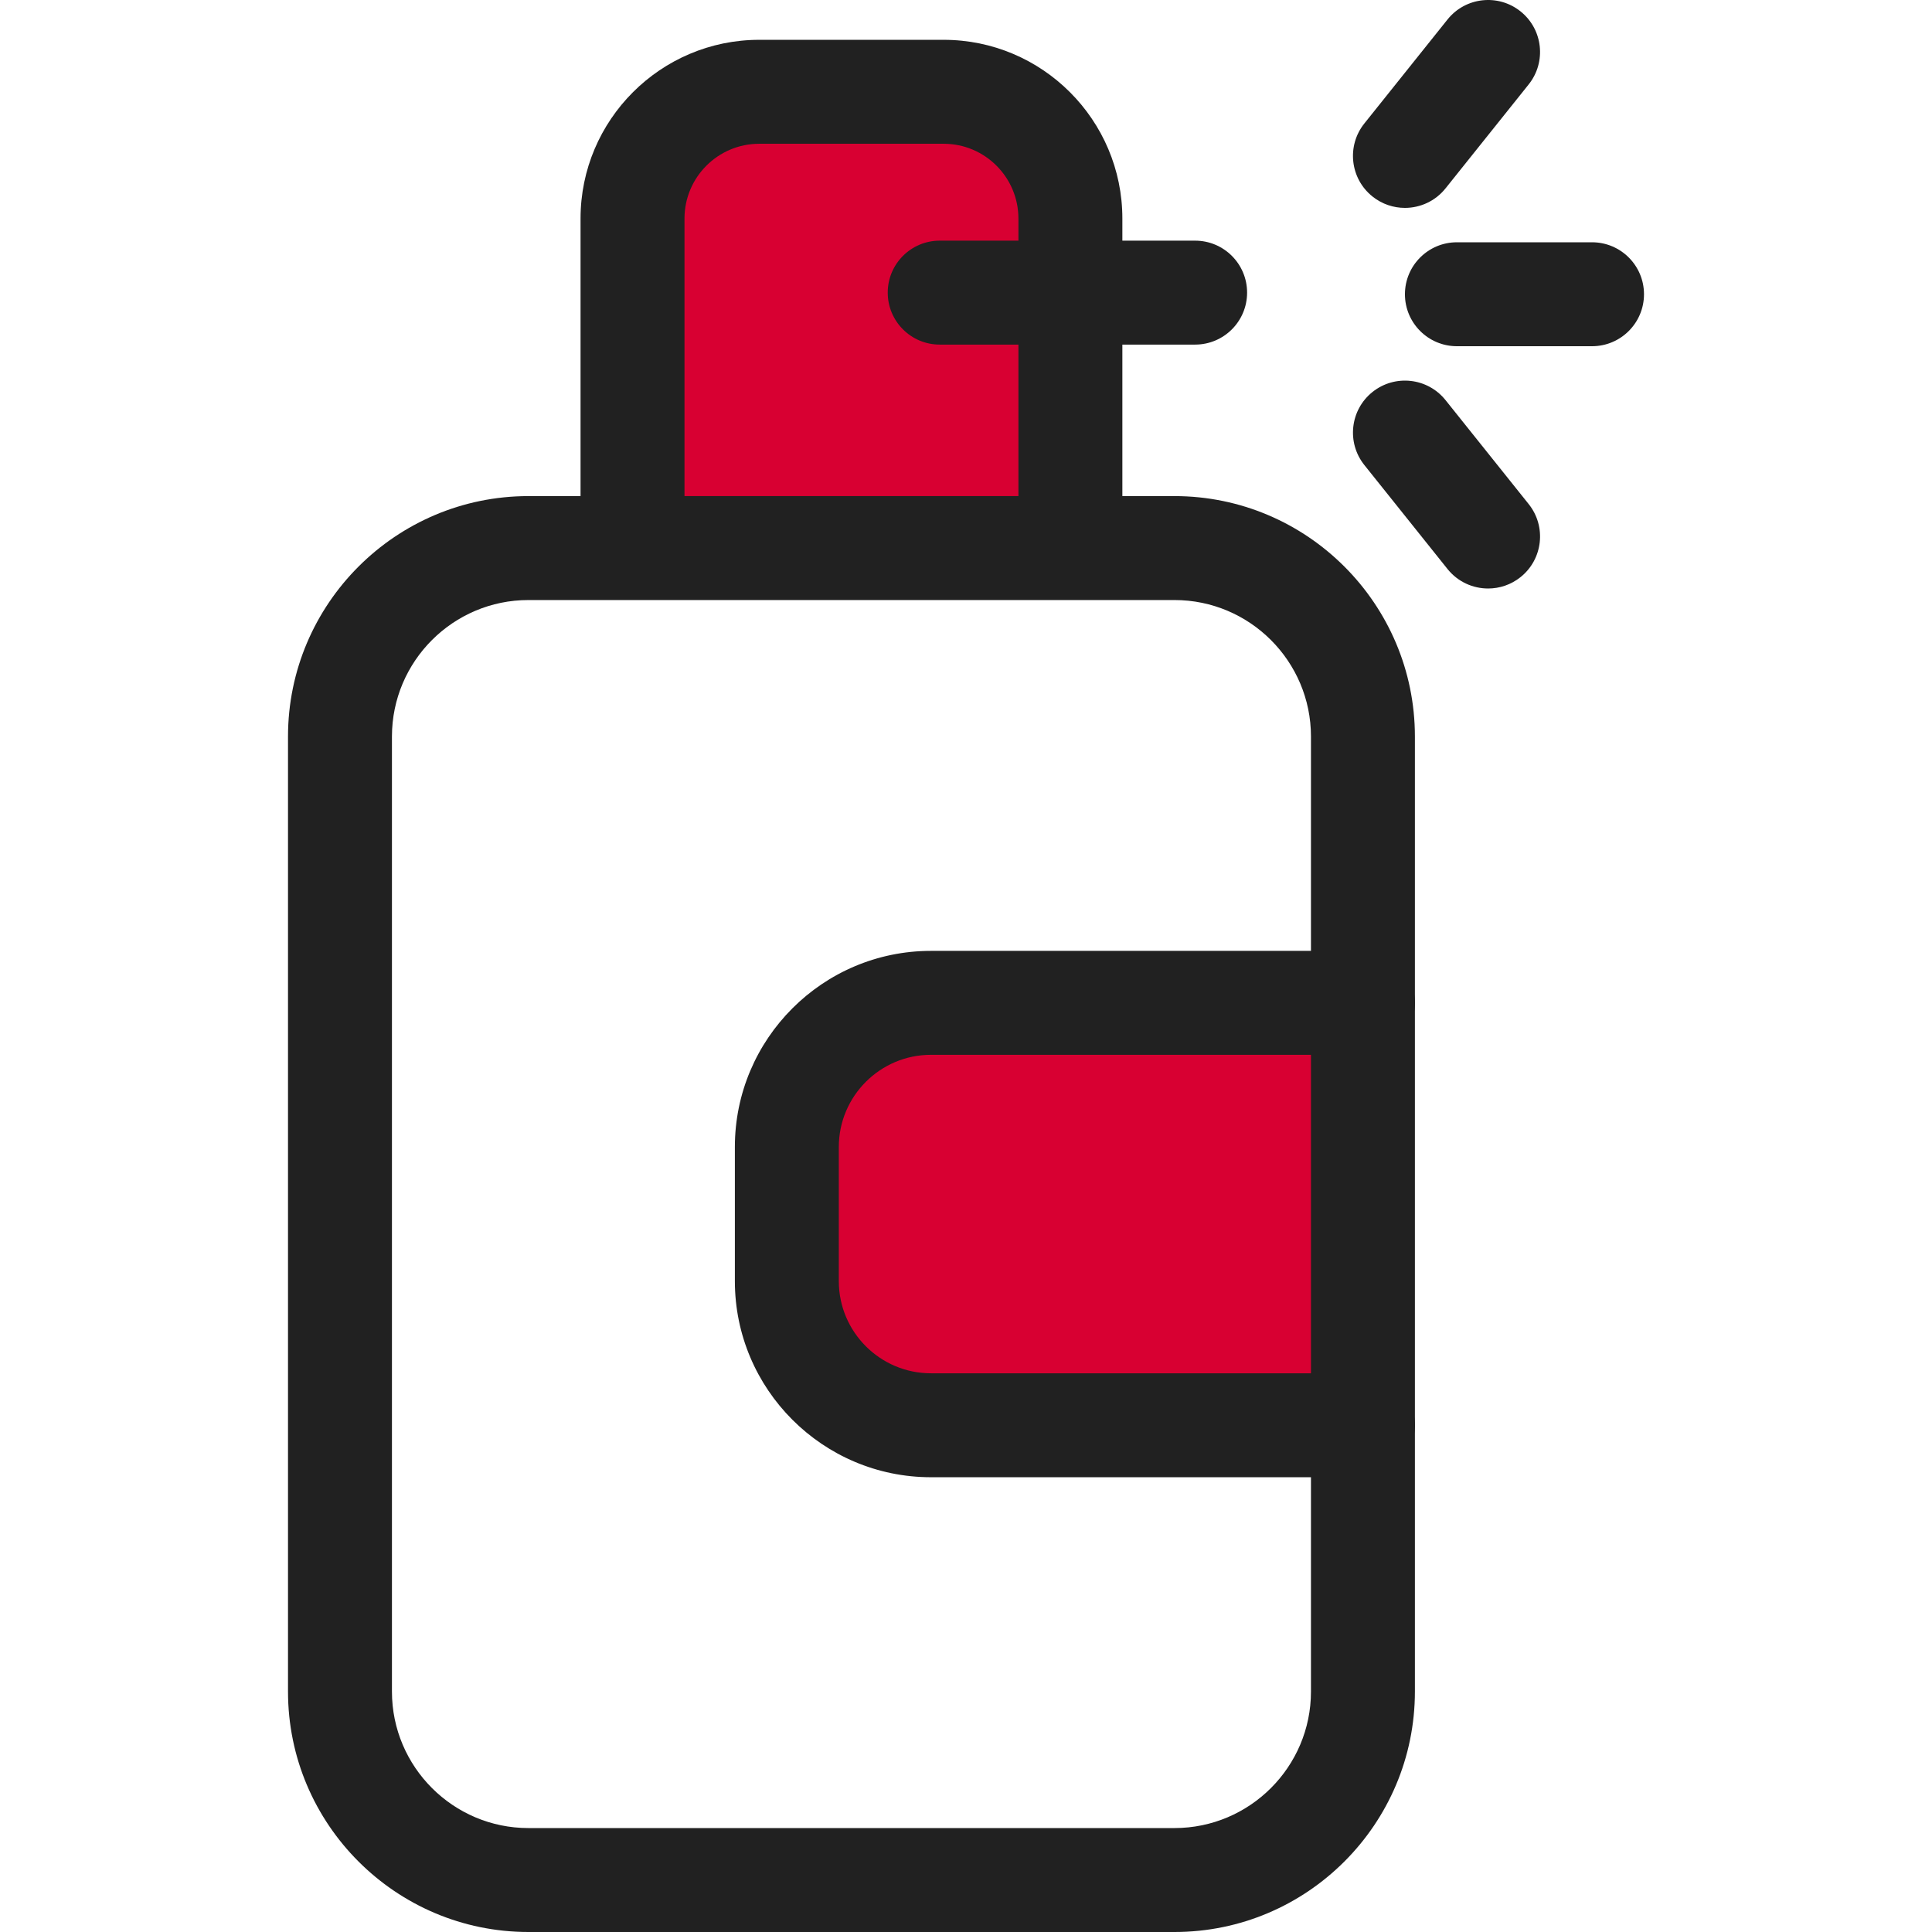 <svg xmlns="http://www.w3.org/2000/svg" xmlns:xlink="http://www.w3.org/1999/xlink" height="800px" width="800px" id="Layer_1" viewBox="0 0 512 512" xml:space="preserve" fill="#000000">

<g id="SVGRepo_bgCarrier" stroke-width="0"></g>

<g id="SVGRepo_tracerCarrier" stroke-linecap="round" stroke-linejoin="round"></g>

<g id="SVGRepo_iconCarrier"> <path style="fill:#d80032;" d="M167.624,143.17V57.908c0-18.547,15.036-33.583,33.583-33.583h48.875 c18.547,0,33.583,15.035,33.583,33.583v85.262"></path> <path style="fill:#212121;" d="M283.665,156.943c-7.607,0-13.773-6.167-13.773-13.773V57.908c0-10.924-8.887-19.81-19.81-19.81 h-48.875c-10.923,0-19.81,8.886-19.81,19.81v85.262c0,7.605-6.166,13.773-13.773,13.773s-13.773-6.167-13.773-13.773V57.908 c0-26.111,21.243-47.356,47.356-47.356h48.875c26.111,0,47.356,21.244,47.356,47.356v85.262 C297.438,150.777,291.272,156.943,283.665,156.943z"></path> <path style="fill:#d80032;" d="M361.191,377.71H246.717c-21.094,0-38.194-17.1-38.194-38.194v-35.559 c0-21.094,17.1-38.194,38.194-38.194h47.413h67.061"></path> <path style="fill:#212121;" d="M361.191,391.482H246.716c-28.655,0-51.967-23.313-51.967-51.967v-35.559 c0-28.655,23.311-51.965,51.967-51.965h114.475c7.607,0,13.773,6.167,13.773,13.773s-6.166,13.773-13.773,13.773H246.716 c-13.465,0-24.421,10.955-24.421,24.42v35.559c0,13.465,10.956,24.421,24.421,24.421h114.475c7.607,0,13.773,6.167,13.773,13.773 C374.963,385.315,368.797,391.482,361.191,391.482z"></path> <g> <path style="fill:#212121;" d="M316.721,91.322h-67.688c-7.607,0-13.773-6.167-13.773-13.773c0-7.605,6.166-13.773,13.773-13.773 h67.688c7.607,0,13.773,6.167,13.773,13.773C330.493,85.155,324.327,91.322,316.721,91.322z"></path> <path style="fill:#212121;" d="M372.315,55.092c-3.018,0-6.054-0.986-8.594-3.016c-5.94-4.752-6.904-13.419-2.153-19.359 l22.033-27.546c4.75-5.94,13.417-6.904,19.357-2.153s6.904,13.419,2.153,19.359l-22.033,27.546 C380.359,53.322,376.356,55.092,372.315,55.092z"></path> <path style="fill:#212121;" d="M421.903,91.752h-35.807c-7.607,0-13.773-6.167-13.773-13.773s6.166-13.773,13.773-13.773h35.807 c7.607,0,13.773,6.167,13.773,13.773S429.508,91.752,421.903,91.752z"></path> <path style="fill:#212121;" d="M394.366,155.959c-4.041,0-8.043-1.768-10.765-5.17l-22.033-27.548 c-4.75-5.94-3.787-14.606,2.153-19.359c5.94-4.752,14.606-3.786,19.359,2.153l22.033,27.548c4.75,5.94,3.787,14.606-2.153,19.359 C400.421,154.975,397.382,155.959,394.366,155.959z"></path> <path style="fill:#212121;" d="M311.252,512H140.037c-35.131,0-63.712-28.581-63.712-63.712V195.184 c0-35.131,28.581-63.712,63.712-63.712h171.215c35.131,0,63.712,28.581,63.712,63.712v253.105 C374.963,483.42,346.383,512,311.252,512z M140.037,159.017c-19.941,0-36.167,16.224-36.167,36.167v253.105 c0,19.941,16.224,36.167,36.167,36.167h171.215c19.943,0,36.167-16.224,36.167-36.167V195.184 c0-19.941-16.224-36.167-36.167-36.167L140.037,159.017L140.037,159.017z"></path> </g> </g>

</svg>